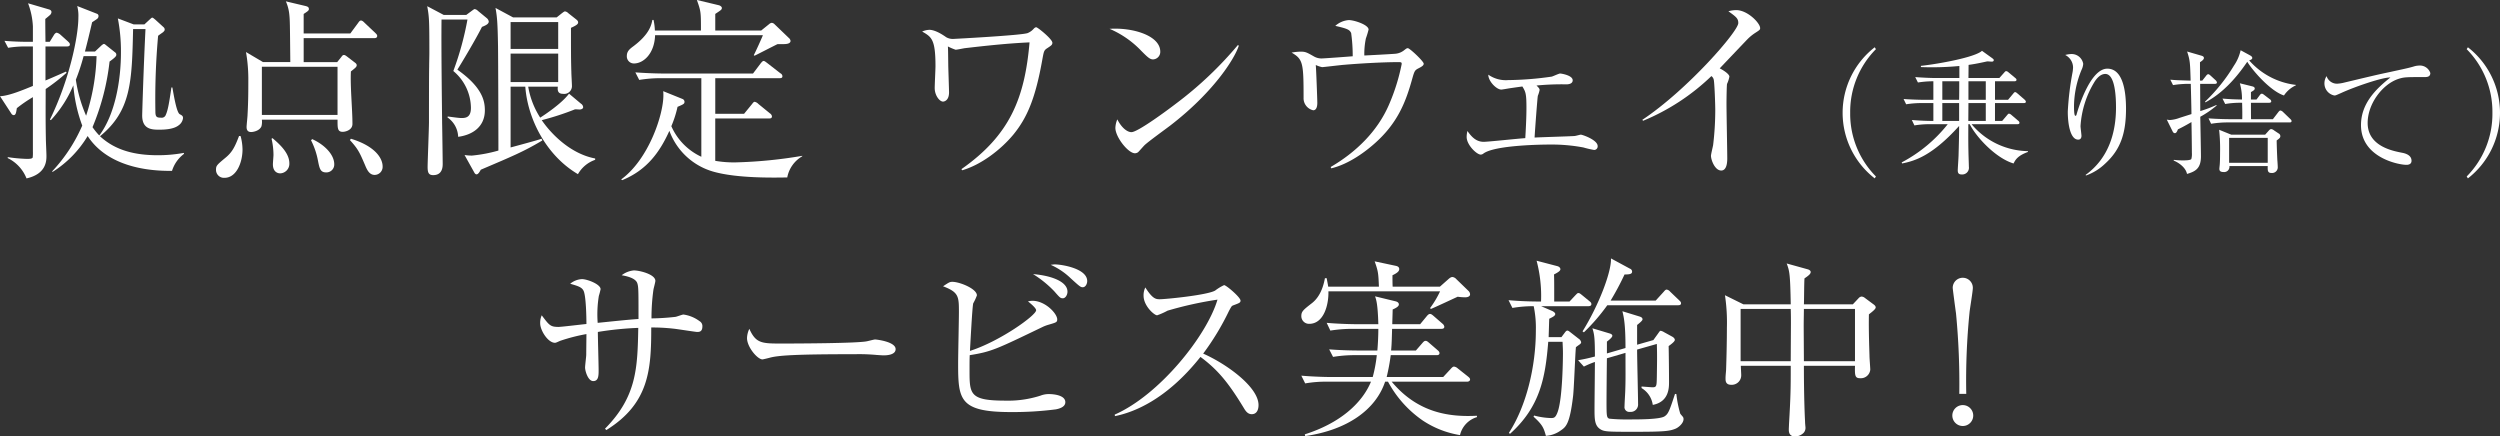 <svg height="101.488" viewBox="0 0 581.333 101.488" width="581.333" xmlns="http://www.w3.org/2000/svg"><rect x="0" y="0" width="581.333" height="101.488" fill="#333333" stroke="none"/><g fill="#fff"><path d="m15.569 10.8h-4.994v7.92c1.619-.675 4.454-1.935 4.77-2.07l.134.27a45.777 45.777 0 0 1 -4.859 3.78c0 3.824-.045 6.794.045 11.52 0 .63.135 3.42.135 4 0 1.125 0 4.229-4.635 5.264a8.9 8.9 0 0 0 -4.365-4.72v-.226a36.228 36.228 0 0 0 4.365.405c.72 0 1.26 0 1.439-.315a9.551 9.551 0 0 0 .045-1.4v-12.639a32.167 32.167 0 0 0 -3.734 2.564c-.18 1.17-.269 1.62-.766 1.62a.75.75 0 0 1 -.539-.405l-2.61-4c2.024-.045 5.444-1.484 7.649-2.384v-9.184h-1.934a24.807 24.807 0 0 0 -3.825.315l-.855-1.62c2.745.226 4.77.226 5.4.226h1.214v-3.6a17.448 17.448 0 0 0 -1.125-5.356l4.906 1.44c.18.045.54.225.54.585a1.013 1.013 0 0 1 -.27.63c-.18.18-.99.854-1.17.989 0 1.261 0 1.665.045 5.311h.989l.946-1.531c.09-.179.4-.585.675-.585a1.96 1.96 0 0 1 .855.451l1.754 1.574c.27.27.451.405.451.721 0 .404-.406.45-.676.45zm24.431 28.933c-8.639.09-15.884-2.384-19.619-8.1a25.19 25.19 0 0 1 -8.187 8.367l-.045-.18a37.011 37.011 0 0 0 6.975-10.62 34.409 34.409 0 0 1 -2.07-9.359 27.863 27.863 0 0 1 -5.219 8.1l-.225-.134c4.454-9.043 6.615-19.257 6.615-23.757a8.69 8.69 0 0 0 -.271-2.65l4.59 1.8a.541.541 0 0 1 .36.585.8.8 0 0 1 -.36.63c-.225.181-.945.63-1.125.766-.63 2.7-1.08 4.59-1.664 6.794h2.345l1.529-1.44c.135-.09.36-.315.54-.315s.36.181.585.36l1.98 1.575a.652.652 0 0 1 .315.585c0 .315-.27.63-1.574 1.576a55.149 55.149 0 0 1 -3.961 15.253 15.7 15.7 0 0 0 1.57 1.931c3.735-4.949 5.04-12.959 5.04-19.3a40.126 40.126 0 0 0 -.721-7.92l3.691 1.4h2.475l1.17-1.08c.315-.271.494-.5.674-.5s.541.359.676.45l1.979 1.8a.708.708 0 0 1 .226.54c0 .224-.135.359-.36.585-.181.134-1.036.719-1.17.854a165.073 165.073 0 0 0 -.63 17.64c0 1.26.359 1.394 1.3 1.394a1 1 0 0 0 1.125-.674c.5-1.08.811-2.97 1.3-6.345h.225c.27 1.439.945 5.805 1.711 6.21.494.269.764.4.764.9a2.384 2.384 0 0 1 -.989 1.665c-1.216.991-3.511 1.035-4.545 1.035-1.666 0-3.961-.044-3.961-3.285 0-.54.316-10.934.766-20.114h-2.88c-.271 12.33-.45 18.989-7.694 24.93 2.834 2.609 6.795 4.409 13.363 4.409a33.116 33.116 0 0 0 6.121-.54l.045.225a7.863 7.863 0 0 0 -2.785 3.954zm-20.561-26.684a48.985 48.985 0 0 1 -1.8 5.49 32.856 32.856 0 0 0 2.384 8.369 48.951 48.951 0 0 0 2.43-13.859z"/><path d="m55.944 31.634a12.344 12.344 0 0 1 .45 3.1c0 3.105-1.44 6.615-4.185 6.615a1.844 1.844 0 0 1 -1.98-1.89c0-.944.225-1.125 2.16-2.745 1.62-1.305 2.25-2.61 3.194-5.084zm25.514-23.85 1.8-2.43c.136-.179.361-.584.676-.584s.629.314.81.5l2.565 2.429c.269.271.4.406.4.675 0 .4-.359.5-.674.5h-16.422v5.58h7.787l.946-1.17c.224-.315.359-.495.63-.495.225 0 .405.135.719.36l1.756 1.35c.315.225.494.406.494.675 0 .405-.4.675-1.349 1.44-.18 3.419.359 8.82.359 12.2 0 1.484-1.709 1.845-2.25 1.845-1.26 0-1.215-.9-1.215-2.835h-17.596a4.238 4.238 0 0 1 -.09 1.53c-.45 1.125-2.026 1.349-2.385 1.349-.721 0-1.08-.36-1.08-1.169 0-.451.224-2.43.224-2.835.18-3.105.18-5.85.18-7.786a36.693 36.693 0 0 0 -.543-6.813l3.959 2.34h6.346c-.091-9.405-.091-9.63-.226-11.024a10.045 10.045 0 0 0 -.805-3.102l4.589 1.086c.5.134.765.27.765.719 0 .361-.405.585-1.215 1.125v4.54zm-20.564 7.74v11.205h17.593v-11.2zm2.474 16.6c1.4 1.216 3.915 3.33 3.915 5.851a2.224 2.224 0 0 1 -2.114 2.339c-.631 0-1.711-.36-1.711-2.115 0-.315.135-1.89.135-2.16a16.781 16.781 0 0 0 -.449-3.779zm9.225.226c2.88 1.3 5.13 3.6 5.13 5.849a1.824 1.824 0 0 1 -1.89 1.89c-1.35 0-1.53-.9-1.891-2.7a17.4 17.4 0 0 0 -1.619-4.771zm9-.09c5.894 1.8 7.379 4.724 7.379 6.434a1.877 1.877 0 0 1 -1.844 1.98c-1.26 0-1.8-1.215-2.25-2.295-1.215-2.835-1.575-3.69-3.51-5.8z"/><path d="m112.072 6.255c-1.44 2.88-4.5 8.009-5.715 9.944 5.715 4.05 6.39 7.155 6.39 9.449 0 3.781-2.79 5.715-6.21 6.165a5.693 5.693 0 0 0 -2.475-4.5l.045-.224c1.755.224 2.656.359 3.24.359 1.17 0 2.16-.314 2.16-2.385a11.308 11.308 0 0 0 -4.094-8.549 69.51 69.51 0 0 0 3.287-11.969h-6.03c-.09 7.019.136 22.9.136 23.938.045 2.116.135 8.955.135 9.585s0 2.655-2.206 2.655c-1.125 0-1.3-.675-1.3-1.935 0-1.125.315-8.955.315-10.394 0-1.8 0-11.115.045-12.915 0-1.08.045-2.2.045-3.285 0-7.514-.045-8.28-.5-10.755l3.825 2.026h5.264l1.215-.9c.315-.224.586-.45.72-.45a1.285 1.285 0 0 1 .765.406l2.024 1.665a1.3 1.3 0 0 1 .5.809c-.006.539-.547.855-1.581 1.26zm22.32 34.245c-7.426-4.365-11.7-12.914-12.241-20.339h-3.42v14.127c1.17-.314 6.21-1.665 7.2-2.024l.179.4c-4.364 2.61-7.019 3.69-14.309 6.8-.315.585-.629 1.08-.99 1.08-.27 0-.45-.27-.584-.54l-2.206-3.96a11.4 11.4 0 0 0 1.71.135 33.9 33.9 0 0 0 6.165-1.17c0-4.635-.044-20.834-.089-24.3-.091-5.579-.226-6.885-.586-8.864l4.095 2.205h10.124l1.125-.9c.361-.269.63-.5.81-.5a1.274 1.274 0 0 1 .766.406l1.709 1.349c.406.316.586.5.586.811 0 .45-.586.764-1.666 1.259 0 5.4 0 7.425.09 10.26 0 .54.135 2.79.135 3.24a1.805 1.805 0 0 1 -2.069 1.845c-1.4 0-1.26-1.08-1.215-1.665h-6.885a19.194 19.194 0 0 0 2.789 7.2c.856-.54 5.04-3.285 6.7-5.58l2.79 2.341a1.05 1.05 0 0 1 .5.81c0 .405-.54.54-.81.54-.18 0-.63-.045-1.08-.045a63.507 63.507 0 0 1 -7.739 2.519c1.214 1.845 5.8 7.65 12.419 8.911v.314a7.38 7.38 0 0 0 -4.003 3.335zm-4.592-35.37h-11.069v6.254h11.069zm0 7.334h-11.069v6.615h11.069z"/><path d="m186.528 36.358a7.2 7.2 0 0 0 -3.465 4.905c-3.06.045-11.474.225-17.009-1.3a15.343 15.343 0 0 1 -10.4-9.54c-2.25 4.995-5.264 9.135-10.979 11.475l-.226-.18c6.391-4.68 9.811-15.029 9.811-19.529a7.65 7.65 0 0 0 -.045-.991l4.454 1.8a.736.736 0 0 1 .5.63c0 .5-.135.585-1.619 1.215a25.016 25.016 0 0 1 -1.441 4.5 14.082 14.082 0 0 0 6.975 7.109v-18.273h-9.135a31.088 31.088 0 0 0 -5.309.405l-.9-1.755c3.69.27 6.391.27 6.93.27h20.43l1.8-2.385c.271-.315.451-.54.675-.54s.54.27.9.54l3.014 2.34a.786.786 0 0 1 .45.675c0 .45-.405.45-.675.45h-14.94v8.28h6.7l1.8-2.2c.315-.405.449-.585.674-.585a1.684 1.684 0 0 1 .855.5l2.7 2.2a.971.971 0 0 1 .451.676c0 .494-.406.494-.676.494h-12.51v9.856a25.372 25.372 0 0 0 4.771.359 107.223 107.223 0 0 0 15.479-1.529zm-4.455-26.1h-1.26c-.855.4-4.589 2.341-5.355 2.7l-.18-.135c.225-.36 1.891-4 2.116-4.635h-25.065c-.135 4.275-2.7 6.57-4.9 6.57a1.647 1.647 0 0 1 -1.669-1.758c0-1.08.675-1.62 1.53-2.25 3.779-2.835 4.185-4.994 4.409-6.119h.271a14.378 14.378 0 0 1 .314 2.474h10.71c0-4.319 0-4.41-.945-7.109l5.085 1.215c.359.09.72.359.72.63 0 .405-.18.495-1.531 1.394v3.87h10.665l1.845-1.485a1.2 1.2 0 0 1 .631-.314 1.046 1.046 0 0 1 .629.314l3.33 3.2a1.1 1.1 0 0 1 .405.675c0 .764-1.215.764-1.755.764z"/><path d="m243.589 11.159c-.856.54-.856.765-1.215 2.7-1.576 8.865-3.465 13.454-6.75 17.459-2.881 3.465-7.426 6.975-11.88 8.28l-.181-.27c11.3-7.92 14.715-16.515 15.84-29.474-5.039.225-10.035.765-15.074 1.35-.314.045-1.8.36-2.115.36a12.648 12.648 0 0 1 -1.8-.765c.045.54.045.945.091 4.545 0 .27.18 5.67.18 6.12 0 1.89-1.081 2.16-1.4 2.16-.81 0-1.935-1.44-1.935-3.15 0-.81.18-4.365.18-5.085 0-6.254-.9-6.794-3.1-8.055a4.547 4.547 0 0 1 1.71-.4c.4 0 1.664.134 3.869 1.71a3.067 3.067 0 0 0 1.8.4c.044 0 15.613-.81 17.144-1.35a3.752 3.752 0 0 0 1.44-1.035c.269-.269.4-.314.585-.314.315 0 3.735 2.744 3.735 3.6.001.494-.313.674-1.124 1.214z"/><path d="m268.136 13.814c-.764 0-1.305-.54-2.744-1.98a22.175 22.175 0 0 0 -7.38-5.13c5.4-.359 11.79 1.575 11.79 5.311a1.753 1.753 0 0 1 -1.666 1.799zm3.916 15.434c-.946.721-5.176 3.78-5.941 4.545-.224.226-1.215 1.351-1.44 1.575a1.22 1.22 0 0 1 -.764.271c-1.576 0-4.545-3.781-4.545-5.9a5.593 5.593 0 0 1 .45-1.979c1.035 2.024 2.339 2.969 3.285 2.969 1.484 0 8.459-5.174 10.394-6.66a85.9 85.9 0 0 0 14.355-13.589l.225.135c-1.08 3.285-6.121 11.029-16.019 18.633z"/><path d="m329.853 15.884c-.855.45-.945.585-1.485 2.52-1.439 5.13-3.285 10.259-8.955 15.164-1.754 1.531-5.579 4.545-9.853 5.58l-.136-.315c5.805-3.375 10.8-8.189 13.5-14.354a46.2 46.2 0 0 0 3.015-9.584c0-.361-.044-.451-.72-.451-3.6 0-9.089.315-12.735.63-.673.045-4.769.54-5.039.54a6.645 6.645 0 0 1 -1.485-.5c.091.765.36 8.145.36 8.775 0 1.259-.405 1.754-.945 1.754a2.861 2.861 0 0 1 -2.25-2.924c0-8.1-.135-8.954-2.789-10.485a12.16 12.16 0 0 1 2.114-.224c1.125 0 1.441.179 3.1 1.124a3.5 3.5 0 0 0 1.98.45c.315 0 5.895-.4 7.02-.5a38.763 38.763 0 0 0 -.36-5.4c-.36-.719-.675-.99-3.69-1.665a5.261 5.261 0 0 1 3.149-1.349c1.215 0 4.59 1.08 4.59 2.205a20.125 20.125 0 0 1 -.629 2.069 17.666 17.666 0 0 0 -.36 3.96c1.124-.045 6.12-.314 7.154-.4a3.82 3.82 0 0 0 2.2-.9c.406-.315.54-.4.765-.4.45 0 3.69 3.06 3.69 3.6.009.36-.306.63-1.206 1.08z"/><path d="m370.7 34.873a23.429 23.429 0 0 1 -2.52-.585 39.824 39.824 0 0 0 -7.874-.675c-1.261 0-12.781.09-15.391 2.116a1.063 1.063 0 0 1 -.584.224c-.945 0-3.285-2.25-3.285-4.1a5.831 5.831 0 0 1 .18-1.394c.945 1.349 2.025 2.519 3.779 2.519 1.08 0 8.1-.764 9.676-.855.09-1.484.269-4.59.269-7.02 0-3.33-.179-3.734-.945-4.994-1.98.27-3.194.449-3.42.494-.27.046-1.305.226-1.484.226-1.125 0-3.061-1.98-3.016-3.465a7.069 7.069 0 0 0 4.635 1.26 75.213 75.213 0 0 0 10.125-.81c.315-.09 1.665-.72 1.935-.72.225 0 2.924.405 2.924 1.575 0 .81-.944.945-1.439.945a61.412 61.412 0 0 0 -6.975.27c.45.45.721.719.721 1.035a7.586 7.586 0 0 1 -.407 1.349c-.089.181-.673 8.1-.763 9.72 1.439-.09 7.964-.269 9.269-.359.225 0 1.305-.316 1.485-.316.359 0 3.914 1.215 3.914 2.656a.832.832 0 0 1 -.809.904z"/><path d="m408.081 7.694a10.843 10.843 0 0 0 -1.709 1.4c-.27.27-5.445 5.715-6.48 6.8.72.36 2.25 1.3 2.25 1.935a7.252 7.252 0 0 1 -.54 1.665c-.09.18-.135 3.735-.135 4.635 0 2.025.179 10.935.179 12.735 0 .944-.134 2.789-1.4 2.789-1.484 0-2.385-2.475-2.385-3.419 0-.406.451-2.161.5-2.521a67.915 67.915 0 0 0 .494-8.055c0-1.529-.179-6.434-.359-7.154a1.377 1.377 0 0 0 -.541-.81 50.892 50.892 0 0 1 -15.884 10.394l-.179-.224c10.439-6.93 22.319-20.565 22.319-22.5 0-1.08-.5-1.44-2.3-2.745a6.931 6.931 0 0 1 1.8-.269c2.656 0 5.58 3.014 5.58 4.184.009.351-.085.441-1.21 1.16z"/><path d="m435.933 41.479a19.3 19.3 0 0 1 0-30.487l.283.442a20.675 20.675 0 0 0 -5.985 14.8 20.675 20.675 0 0 0 5.985 14.8z"/><path d="m468.22 38.014c-4.094-1.228-8.6-6.015-10.2-9.133h-.32c0 2.236-.032 3.842.031 6.488 0 .535.095 2.929.095 3.4a1.559 1.559 0 0 1 -1.7 1.795c-.787 0-.882-.472-.882-.976 0-.409.19-3.024.19-3.591.062-2.2.126-4.472.126-6.708-6.425 7.118-10.489 8.157-13.26 8.724l-.094-.252a33.564 33.564 0 0 0 10.708-8.881h-4.031a21.411 21.411 0 0 0 -3.717.283l-.6-1.26c1.859.158 3.717.221 5.008.221v-4.156h-2.613a22.414 22.414 0 0 0 -3.717.283l-.6-1.228c2.142.158 4.41.189 4.82.189h2.109v-4.312a22.325 22.325 0 0 0 -3.59.284l-.63-1.26c1.984.157 3.968.221 4.85.221h5.417v-2.8a67.311 67.311 0 0 1 -8.944.252v-.283c4.094-.441 12.6-1.985 14.2-3.5l2.362 1.7c.347.252.378.378.378.441 0 .377-.347.377-.5.377-.189 0-.787-.062-1.008-.062-1.575.346-2.771.6-4.346.818l-.032 3.056h7.181l1.1-1.229c.188-.221.314-.378.5-.378a1.035 1.035 0 0 1 .566.315l1.48 1.228c.158.126.347.283.347.473 0 .283-.252.346-.5.346h-4.5v4.315h3.024l1.165-1.386c.252-.314.346-.409.5-.409.189 0 .409.22.536.314l1.637 1.417c.158.159.315.316.315.5 0 .285-.283.316-.473.316h-6.708v4.157h1.669l1.1-1.291c.189-.221.314-.41.5-.41a1.285 1.285 0 0 1 .566.315l1.544 1.323a.679.679 0 0 1 .314.472c0 .316-.283.347-.471.347h-10.665a17.424 17.424 0 0 0 13.1 6.267v.189c-2.392.884-2.896 1.798-3.337 2.679zm-16.566-19.114v4.315h3.906c.031-1.417.031-2.866.031-4.315zm3.906 5.071h-3.906v4.157h3.906zm6.2 0h-4.032l-.031 4.157h4.063zm0-5.071h-4.032v4.315h4.032z"/><path d="m489.522 38.046a12.44 12.44 0 0 1 -4.472 2.771l-.063-.157c5.449-3.937 7.055-10.015 7.055-15.653 0-2.078-.127-7.811-2.488-7.811-1.26 0-2.142 1.292-2.426 1.7a22.365 22.365 0 0 0 -3.338 10.425c0 .346.221 1.952.221 2.268 0 .346-.126.881-.756.881-1.859 0-2.426-3.685-2.426-6.519a66.968 66.968 0 0 1 1.1-9.1 7.635 7.635 0 0 0 .126-1.2 3.286 3.286 0 0 0 -1.827-2.866 6.12 6.12 0 0 1 1.417-.221 2.733 2.733 0 0 1 2.772 2.268 3.652 3.652 0 0 1 -.378 1.387 22.6 22.6 0 0 0 -1.764 8.439c0 .473 0 2.268.315 2.268.189 0 .252-.157.284-.315.724-2.582 3.433-10.644 7.149-10.644 3.937 0 4.346 6.172 4.346 9.322.003 5.797-1.319 9.544-4.847 12.757z"/><path d="m515.038 19.5h-3.433l.032 6.33a29.508 29.508 0 0 0 3.748-1.418l.063.127a23.056 23.056 0 0 1 -3.811 2.613c.032 1.67.157 8.158.157 9.2 0 2.835-1.291 3.527-3.243 4.094-.284-1.449-1.827-2.583-3.118-3.118l.062-.157a16.438 16.438 0 0 0 2.048.126c.5 0 1.8 0 2.016-.315a4.532 4.532 0 0 0 .126-1.449c0-1.133-.064-6.141-.1-7.149-1.827 1.07-2.52 1.386-3.15 1.7-.252.693-.472.881-.693.881s-.377-.094-.566-.472l-1.323-2.676a5.782 5.782 0 0 0 .724.093 7.8 7.8 0 0 0 2.236-.5l2.772-.881c0-1.134-.126-6.047-.157-7.023a22.324 22.324 0 0 0 -4.126.283l-.63-1.259c1.48.126 1.669.126 4.724.22-.127-4.189-.127-4.662-.819-6.771l3.244.944c.472.126.661.284.661.567 0 .252-.22.536-.913.977v4.273h.535l.851-1.071c.252-.347.409-.409.535-.409.157 0 .283.094.567.345l1.134 1.041a.88.88 0 0 1 .315.535c.005.252-.247.319-.468.319zm16.062 2.7c-3.245-1.039-7.465-6.016-8.536-7.842-4.345 6.425-8.093 8.534-9.731 9.449l-.095-.159a40.312 40.312 0 0 0 6.74-8.408 10.2 10.2 0 0 0 1.543-3.558l2.142 1.165c.409.219.566.409.566.629 0 .284-.314.441-.723.567a17.09 17.09 0 0 0 10.865 5.7v.094a6.649 6.649 0 0 0 -2.771 2.363zm1.322 6.268h-14.55a23.574 23.574 0 0 0 -3.717.314l-.6-1.26c2.079.158 4.283.19 4.819.19h3.026c.032-1.2 0-2.614-.032-3.812a20.38 20.38 0 0 0 -3.936.284l-.63-1.259c1.953.157 2.9.188 4.535.219a13.366 13.366 0 0 0 -.5-3.779l2.8.693c.441.095.662.252.662.536s-.221.441-.882.819v1.731h1.291l.756-1.007c.188-.252.315-.346.473-.346.188 0 .314.094.566.283l1.323 1.008a.678.678 0 0 1 .315.473c0 .283-.284.345-.5.345h-4.22c0 1.26 0 3.591.031 3.812h5.071l1.259-1.638c.221-.283.347-.378.5-.378a1.157 1.157 0 0 1 .568.315l1.732 1.669c.189.189.283.315.283.472-.001.256-.221.32-.442.32zm-3.022 4.192c.032 1.7.1 3.338.159 4.6.031.252.093 1.323.093 1.544a1.319 1.319 0 0 1 -1.448 1.417c-.913 0-.913-.567-.882-1.607h-8.913a1.227 1.227 0 0 1 -1.387 1.386c-.85 0-.945-.409-.945-.756 0-.188.1-.976.1-1.134.032-.44.063-1.259.063-2.582a41.83 41.83 0 0 0 -.22-5.354l2.8 1.134h7.906l.819-.913c.252-.284.409-.378.6-.378a1.308 1.308 0 0 1 .662.315l1.039.692a.714.714 0 0 1 .409.662c-.005.344-.255.533-.855.974zm-2.078-.6h-8.976v5.794h8.976z"/><path d="m563.816 17.921c-4.315 0-4.787 0-6.141.44-3.717 1.26-7.117 5.795-7.117 10.237 0 5.384 5.762 6.487 8.03 6.928 1.008.189 2.173.662 2.173 1.859 0 .944-.976.944-1.2.944-1.827 0-10.55-1.7-10.55-9.227 0-4.882 3.244-8.252 6.835-11.086-1.828-.064-8.221 2.141-11.338 3.558-1.355.6-1.387.63-1.7.63a2.862 2.862 0 0 1 -2.3-2.835 3.075 3.075 0 0 1 .5-1.669 2.543 2.543 0 0 0 2.456 1.764 8.75 8.75 0 0 0 1.354-.189c7.117-1.7 7.9-1.889 11.024-2.55 1.826-.411 4.062-.851 5.416-1.26a4.754 4.754 0 0 1 1.292-.221 2.545 2.545 0 0 1 2.582 1.733c.007.944-.875.944-1.316.944z"/><path d="m573.869 41.479-.283-.442a20.68 20.68 0 0 0 5.983-14.8 20.679 20.679 0 0 0 -5.983-14.8l.283-.442a19.3 19.3 0 0 1 0 30.487z"/><path d="m162.1 77.189c-.36 0-4.59-.675-5.491-.765a43.171 43.171 0 0 0 -5.173-.27c0 9.72-.451 17.639-10.44 23.849l-.315-.315c7.425-7.514 7.559-14.219 7.739-23.444a75.024 75.024 0 0 0 -9.4.945c0 1.4.179 7.56.179 8.82 0 1.3 0 2.609-1.259 2.609-1.215 0-1.89-2.385-1.89-3.149 0-.495.27-2.566.27-2.97 0-.766.045-4.14.045-4.815a41.711 41.711 0 0 0 -6.12 1.575c-.9.405-.99.45-1.215.45-1.575 0-3.419-2.835-3.419-4.545a4.211 4.211 0 0 1 .36-1.845c1.754 2.34 2.024 2.7 3.914 2.7.676 0 5.445-.585 6.48-.675 0-1.53-.089-6.57-.675-7.74-.405-.81-1.215-1.08-3.1-1.62a4.613 4.613 0 0 1 2.745-1.08c1.17 0 4.321 1.17 4.321 2.34a15.949 15.949 0 0 1 -.407 1.575 26.693 26.693 0 0 0 -.269 6.255c3.15-.315 6.84-.72 9.494-.9 0-6.659 0-7.425-.27-8.279-.4-1.35-2.924-1.755-3.644-1.89a5.425 5.425 0 0 1 2.834-1.125c1.306 0 5 .9 5 2.43 0 .314-.406 1.754-.451 2.069a47.817 47.817 0 0 0 -.449 6.66 54.292 54.292 0 0 0 5.58-.36c.314-.045 1.574-.54 1.843-.54a8.072 8.072 0 0 1 3.736 1.53 1.314 1.314 0 0 1 .675 1.26c-.016 1.26-.781 1.26-1.228 1.26z"/><path d="m205.478 82.634c-.406 0-1.486-.09-1.576-.09a44.83 44.83 0 0 0 -5.085-.181c-13.724 0-17.774.271-19.8.811-.135.045-1.576.4-1.71.4-1.171 0-3.6-2.88-3.6-4.95a5.19 5.19 0 0 1 .541-2.16c1.529 3.42 2.924 3.42 7.6 3.42 3.1 0 17.73-.045 19.8-.54.271-.045 1.576-.405 1.845-.405s4.77.494 4.77 2.249c.004 1.401-2.246 1.446-2.785 1.446z"/><path d="m245.522 95.188a77.672 77.672 0 0 1 -10.439.63c-12.059 0-12.284-2.924-12.284-11.384 0-1.845.18-10.08.18-11.745 0-3.735 0-4.724-3.69-6.12 1.305-.854 1.53-1.035 2.159-1.035 1.711 0 5.715 1.62 5.715 3.151a11.669 11.669 0 0 1 -.854 1.844c-.226.765-.675 9.63-.765 11.07 7.019-2.25 15.389-8.28 15.389-9.45 0-.54-1.35-1.62-1.89-2.07a4.67 4.67 0 0 1 1.035-.135c2.97 0 5.76 2.97 5.76 4.32 0 .675-.226.72-2.069 1.26a8.873 8.873 0 0 0 -1.4.54c-10.665 5.129-11.79 5.714-16.874 6.525-.045.945-.045 1.89-.045 3.42 0 5.67 0 7.154 8.369 7.154a24.553 24.553 0 0 0 8.145-1.17 5.326 5.326 0 0 1 1.89-.359c1.08 0 3.87.224 3.87 1.889.004 1.17-1.524 1.531-2.202 1.665zm1.621-25.829c-.585 0-.72-.179-2.025-1.665a25.126 25.126 0 0 0 -4.905-3.96c4.319.361 8.01 1.755 8.01 4.095 0 .721-.451 1.53-1.08 1.53zm4.634-2.565c-.495 0-.719-.18-2.79-2.069a16.143 16.143 0 0 0 -4.679-3.151c.54-.045.63-.09.99-.09 1.574 0 7.514.946 7.514 3.87 0 .675-.405 1.44-1.035 1.44z"/><path d="m291.071 96.313c-.945 0-1.439-.765-1.844-1.44-3.6-5.939-6.076-8.909-10.08-11.879-8.009 10.079-15.66 12.914-19.889 13.77l-.045-.361c10.439-4.59 21.419-18.359 23.893-26.729a85.908 85.908 0 0 0 -11.606 2.565 16.088 16.088 0 0 1 -2.43 1.08c-.675 0-3.15-2.2-3.15-4.545a4.143 4.143 0 0 1 .405-1.934c1.71 2.7 2.476 2.744 3.375 2.744 1.26 0 11.025-.944 12.87-2.024a11 11 0 0 1 2.07-1.26c.5 0 3.825 2.835 3.825 3.6 0 .5-.316.585-1.756 1.125-.314.135-.359.225-.944 1.3a59.742 59.742 0 0 1 -5.986 9.9c5.4 2.384 12.87 7.74 12.87 11.969-.003 1.219-.498 2.119-1.578 2.119z"/><path d="m340.716 69.135a13.577 13.577 0 0 1 -1.756-.135c-.989.45-5.309 2.476-6.209 2.835l-.225-.18a21.984 21.984 0 0 0 2.34-3.915h-25.966c.09 3.151-1.08 7.56-4.455 7.56a1.782 1.782 0 0 1 -1.843-1.8c0-1.08.449-1.439 2.474-3.015 2.2-1.71 2.789-4.634 3.015-5.8h.405c.18.99.27 1.394.359 1.979h11.79c-.135-3.1-.135-3.465-.99-5.894l4.861 1.035c.494.09.854.314.854.764 0 .54-.54.946-1.575 1.441 0 .944 0 1.979.045 2.654h10.98l1.934-1.71c.406-.359.676-.54.99-.54a1.41 1.41 0 0 1 .9.495l2.834 2.745a1.126 1.126 0 0 1 .361.81c.002.4-.448.671-1.123.671zm-1.216 32.038a21.962 21.962 0 0 1 -8.64-3.373 25.743 25.743 0 0 1 -8.1-9.044h-.675c-2.2 6.569-8.864 11.249-18.584 12.644l-.09-.405c8.1-2.565 13.275-7.155 15.39-12.239h-9.99a27.832 27.832 0 0 0 -5.31.4l-.9-1.8c3.1.271 6.3.316 6.929.316h9.674a31.835 31.835 0 0 0 .945-5.085h-4.859a30.548 30.548 0 0 0 -5.311.405l-.9-1.755c2.836.225 5.625.27 6.93.27h4.275c.135-1.62.225-3.375.225-5.04h-5.85a32.352 32.352 0 0 0 -5.309.405l-.855-1.8c3.06.27 6.3.315 6.885.315h5.129c-.135-4.77-.494-5.715-.765-6.48l4.816 1.17c.314.09.719.271.719.72s-.63.81-1.44 1.17c0 .54-.09 2.926-.09 3.42h6.48l1.485-1.8c.359-.45.585-.585.81-.585s.45.135.81.45l2.069 1.8a1.073 1.073 0 0 1 .45.72c0 .36-.27.495-.674.495h-11.473c-.09 3.6-.135 3.96-.225 5.04h5.76l1.485-1.71c.315-.361.5-.54.765-.54s.449.135.81.45l1.979 1.71c.316.269.45.45.45.72 0 .36-.36.45-.629.45h-10.709a47.54 47.54 0 0 1 -.946 5.085h13.139l1.756-1.891c.314-.359.539-.539.764-.539a1.632 1.632 0 0 1 .9.449l2.386 1.891c.269.225.45.4.45.675 0 .314-.361.5-.676.5h-17.549c6.164 7.379 13.59 8.234 19.8 7.919l.045.315a5.7 5.7 0 0 0 -3.961 4.182z"/><path d="m369.341 71.2h-10.981l2.611 1.125c.36.18.675.45.675.675 0 .405-.405.63-1.4 1.125-.045 1.215-.045 1.62-.135 4.275h2.97l.675-.9c.269-.36.45-.63.72-.63.18 0 .36.135.764.45l1.846 1.44a1.3 1.3 0 0 1 .585.81c0 .27-.226.449-.5.63-.315.225-.451.315-.72.54-.181 1.8-.45 9.855-.675 11.52-.765 6.389-1.666 7.019-2.836 7.829a6.631 6.631 0 0 1 -3.465 1.26c-.494-1.755-.718-2.52-2.879-4.455l.135-.27a16.822 16.822 0 0 0 3.914.585c.721 0 1.035-.09 1.486-1.215 1.26-3.06 1.305-13.229 1.305-13.814 0-1.036-.045-1.665-.09-2.7h-3.33c-.675 8.37-1.89 15.12-8.91 21.419l-.224-.27c4.049-6.21 6.254-15.435 6.254-23.759a24.379 24.379 0 0 0 -.5-5.67 29.249 29.249 0 0 0 -4.95.405l-.9-1.8c2.564.224 5.174.314 7.558.314a32.168 32.168 0 0 0 -1.034-9.494l4.815 1.26c.5.134.719.45.719.719 0 .406-.629.766-1.484 1.215.045 1.17.045 1.8.045 6.3h3.555l1.349-1.439c.405-.406.5-.54.721-.54s.359.089.809.45l1.755 1.439c.225.18.451.361.451.675.016.41-.39.496-.704.496zm20.159 28.533c-1.261.5-2.476.675-9.271.675-6.343 0-7.2 0-8.144-.63-1.305-.855-1.305-2.384-1.305-4.77 0-1.71.09-9.27.09-10.844a21.979 21.979 0 0 0 -2.564 1.08l-1.35-1.485c1.574-.271 2.34-.45 3.914-.856 0-4.59-.18-5.264-.584-6.569l4.049 1.215c.27.09.586.225.586.54 0 .405-1.035 1.17-1.261 1.349v2.746l4.32-1.26c0-5.715-.405-7.245-.719-8.55l3.959 1.215c.27.09.72.225.72.675 0 .315-.765.9-1.259 1.305v4.59l3.779-1.08 1.035-1.44c.449-.63.494-.72.675-.72a2.308 2.308 0 0 1 .765.315l1.89 1.035c.494.27.629.585.629.765 0 .4-.944 1.08-1.439 1.44.045 1.98.089 6.434.089 8.37 0 1.3 0 4.59-3.779 5.309a5.436 5.436 0 0 0 -2.61-3.915v-.359c.091 0 2.386.18 2.52.18.991 0 .991-.271 1.036-2.475.044-3.285.089-4.635 0-7.605l-4.59 1.305c0 2.025.224 10.844.224 12.645a1.708 1.708 0 0 1 -1.89 1.844 1.106 1.106 0 0 1 -1.26-1.259c0-.631.18-3.375.18-3.96.09-2.385.045-4.41.045-8.5l-4.32 1.26c-.045 3.2-.09 8.549-.09 10.17 0 3.285.045 3.644.63 3.87a42.116 42.116 0 0 0 4.9.179c1.891 0 6.885 0 7.965-.719.9-.585 1.17-1.4 2.431-5.22l.315.045a26.044 26.044 0 0 0 .9 4.544c.09.135.405.5.63.765a.881.881 0 0 1 .134.54c.004.895-1.121 1.93-1.975 2.245zm.72-28.754h-16.469a45.27 45.27 0 0 1 -5.445 6.3l-.315-.225c3.78-6.075 6.749-13.86 6.614-16.964l4.41 2.385a.731.731 0 0 1 .5.674c0 .54-.451.675-1.756.675a63.858 63.858 0 0 1 -3.24 6.075h10.481l1.845-2.025c.269-.314.45-.54.72-.54a1.339 1.339 0 0 1 .81.495l2.069 1.981c.271.269.451.4.451.719.005.406-.406.45-.675.45z"/><path d="m434.585 73.094c-.09 3.915.135 9.224.135 9.719s.18 2.7.18 3.151a2.206 2.206 0 0 1 -2.429 1.979c-1.17 0-1.17-.764-1.125-2.88h-11.88c0 .946 0 7.741.269 12.916 0 .449.091 1.259.091 1.3a1.742 1.742 0 0 1 -.405 1.35 2.831 2.831 0 0 1 -2.025.855c-1.44 0-1.44-1.17-1.44-1.665 0-.18.045-.945.045-1.17.405-6.8.405-8.865.405-13.59h-11.606c0 .361.09 1.8.09 2.116a2.2 2.2 0 0 1 -2.34 2.3c-1.306 0-1.306-.946-1.306-1.486 0-.764.136-1.71.136-2.2.09-2.564.18-6.479.18-9.584a42.285 42.285 0 0 0 -.451-7.559l4.276 2.114h11.024c-.135-7.065-.27-7.694-.944-9.494l4.859 1.349c.36.09.72.316.72.63 0 .406-.36.766-1.44 1.486-.09.945-.09 5.174-.135 6.029h11.385l1.349-1.44a1.119 1.119 0 0 1 .631-.36 1.291 1.291 0 0 1 .81.316l1.934 1.439c.27.181.585.45.585.766-.003.353-.588.848-1.578 1.613zm-18.179-1.26h-11.655v12.149h11.655c0-1.08.045-8.1.045-8.684 0-.765 0-2.385-.045-3.465zm14.94 0h-11.88c0 .811-.045 2.7-.045 3.87 0 1.215.045 6.975.045 8.279h11.88z"/><path d="m458.841 96.628a2.43 2.43 0 1 1 -4.86 0 2.43 2.43 0 1 1 4.86 0zm-3.24-5.039a170.138 170.138 0 0 0 -.764-18.72c-.136-.945-.766-5.67-.766-5.939a2.34 2.34 0 1 1 4.68 0c0 .809-.675 4.769-.765 5.67a158.577 158.577 0 0 0 -.764 18.989z"/></g></svg>